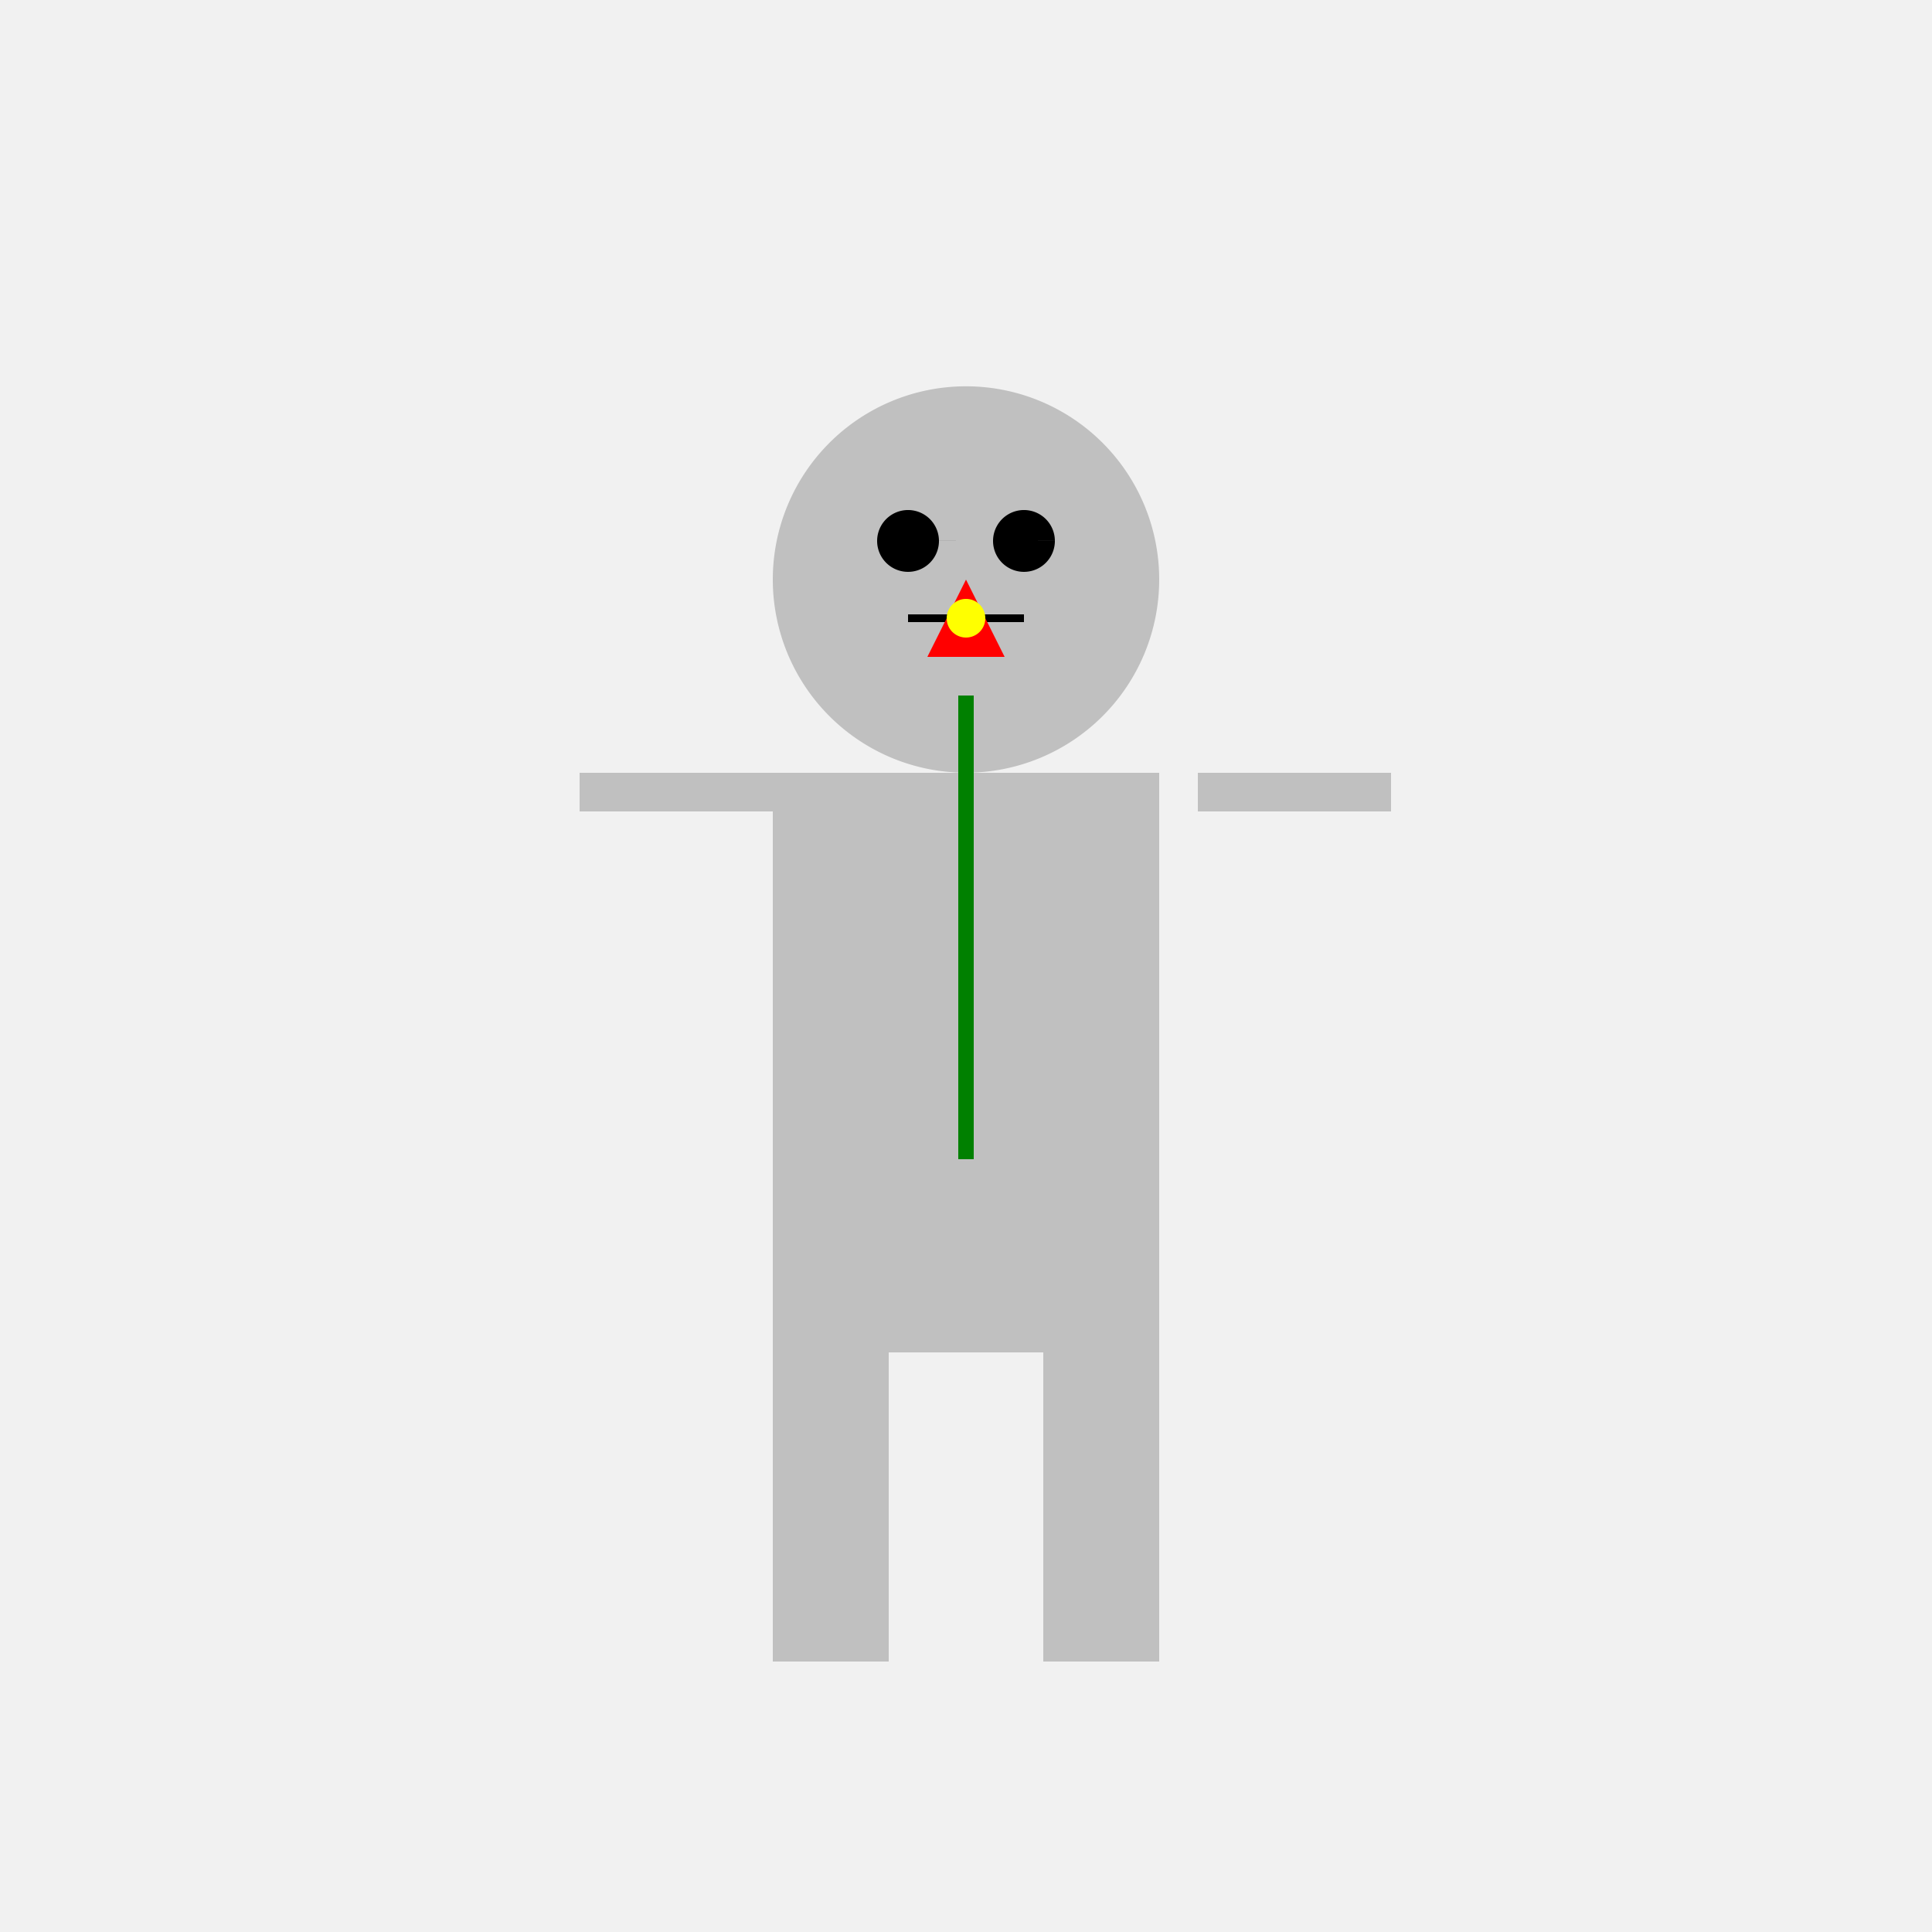 <!--

Generated by DrawGPT.
Free, open source, AI generated images in SVG, PNG, and HTML Canvas format.
https://drawgpt.ai

Created: 2023-10-18T16:16:10.304Z
Link: https://drawgpt.ai/prompt/112178/

-->
<svg xmlns="http://www.w3.org/2000/svg" xmlns:xlink="http://www.w3.org/1999/xlink" width="500" height="500"><defs/><g><rect fill="#f1f1f1" stroke="none" x="0" y="0" width="512" height="512"/><rect fill="#c0c0c0" stroke="none" x="200" y="200" width="100" height="150"/><path fill="#c0c0c0" stroke="none" paint-order="stroke fill markers" d=" M 300 150 A 50 50 0 1 1 300 149.95"/><path fill="#000000" stroke="none" paint-order="stroke fill markers" d=" M 243 140 A 8 8 0 1 1 243 139.992 L 273 140 A 8 8 0 1 1 273 139.992"/><path fill="none" stroke="#000000" paint-order="fill stroke markers" d=" M 235 160 L 265 160" stroke-miterlimit="10" stroke-width="2" stroke-dasharray=""/><rect fill="#c0c0c0" stroke="none" x="150" y="200" width="50" height="10"/><rect fill="#c0c0c0" stroke="none" x="310" y="200" width="50" height="10"/><rect fill="#c0c0c0" stroke="none" x="200" y="350" width="30" height="80"/><rect fill="#c0c0c0" stroke="none" x="270" y="350" width="30" height="80"/><path fill="none" stroke="#008000" paint-order="fill stroke markers" d=" M 250 180 L 250 300" stroke-miterlimit="10" stroke-width="4" stroke-dasharray=""/><path fill="#ff0000" stroke="none" paint-order="stroke fill markers" d=" M 240 170 L 260 170 L 250 150 Z"/><path fill="#ffff00" stroke="none" paint-order="stroke fill markers" d=" M 255 160 A 5 5 0 1 1 255 159.995"/></g></svg>